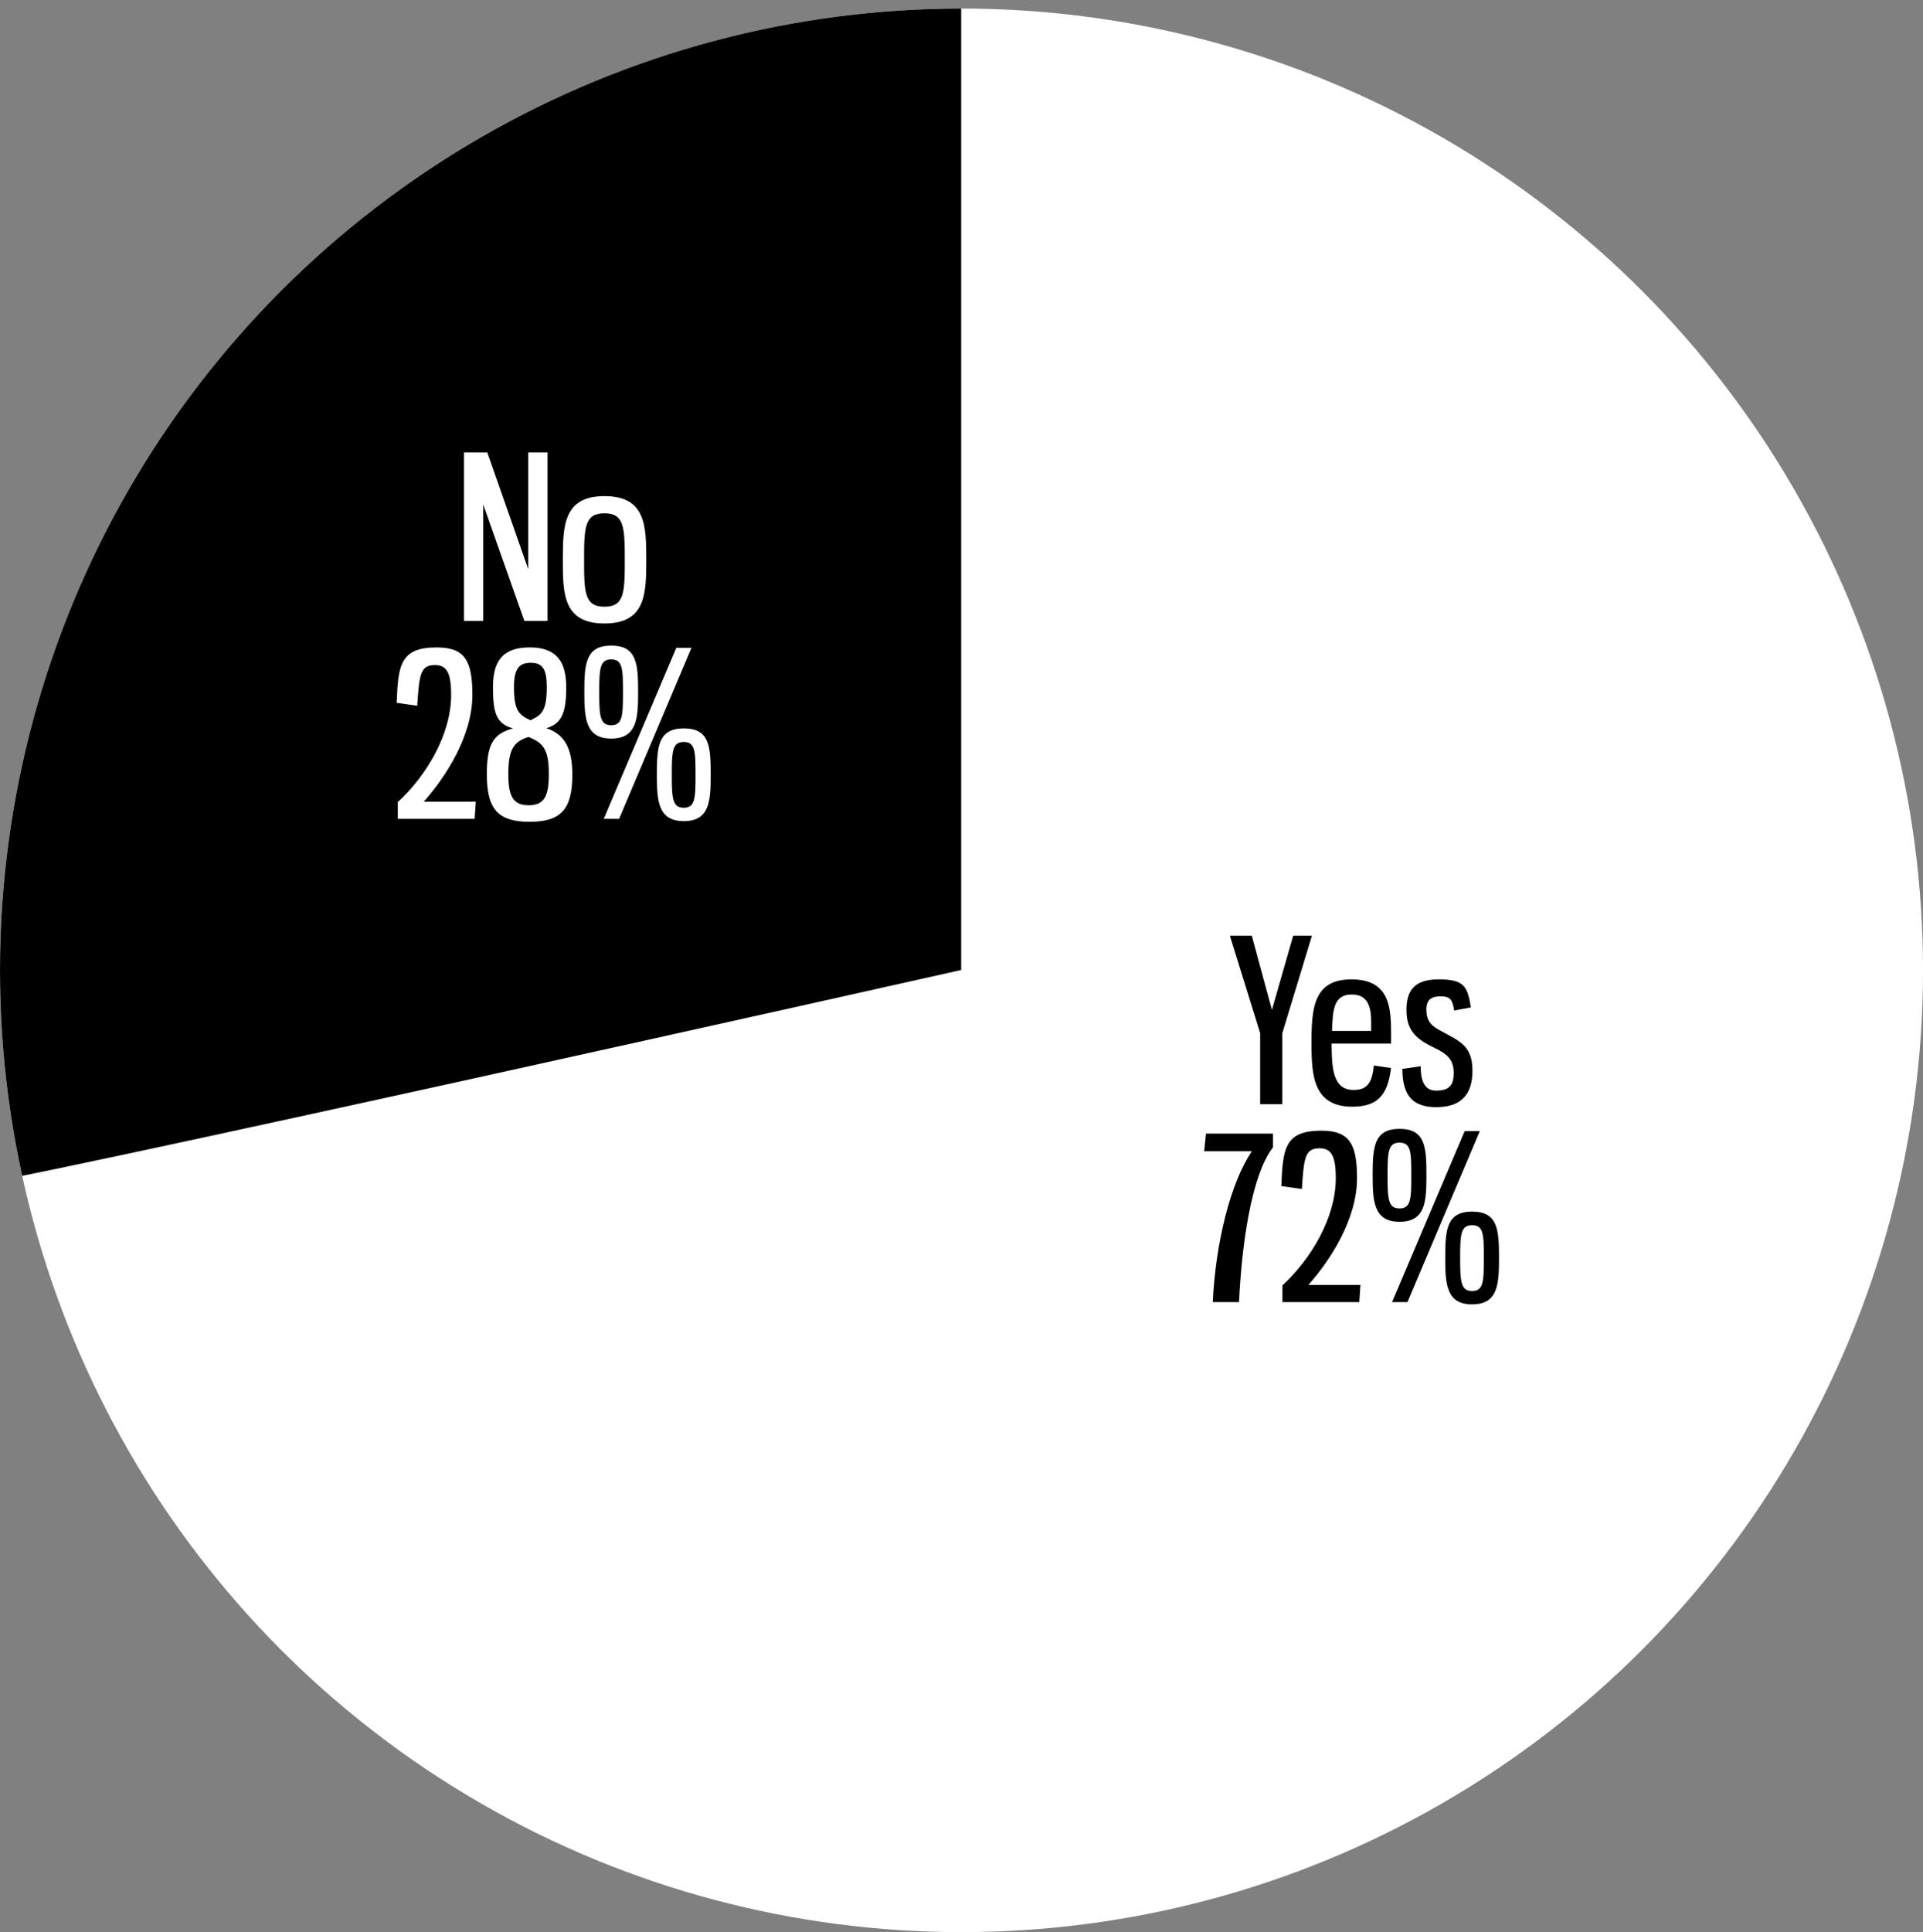 <svg xmlns="http://www.w3.org/2000/svg" xmlns:xlink="http://www.w3.org/1999/xlink" id="Layer_1" x="0px" y="0px" viewBox="0 0 680.43 683.46" style="enable-background:new 0 0 680.43 683.46;" xml:space="preserve"><rect x="0" y="0" width="680.43" height="683.46" fill="#808080" stroke="none"/><style type="text/css">	.st0{fill:#FFFFFF;}	.st1{clip-path:url(#SVGID_2_);}</style><circle class="st0" cx="340.22" cy="343.25" r="340.22"></circle><g>	<defs>		<circle id="SVGID_1_" cx="340.22" cy="343.25" r="340.22"></circle>	</defs>	<clipPath id="SVGID_2_">		<use xlink:href="#SVGID_1_" style="overflow:visible;"></use>	</clipPath>	<path class="st1" d="M340.1-4.04v347.17c0,0-340.07,76.29-361.36,78.29C-3.96-70.74,340.1-4.04,340.1-4.04z"></path></g><g>	<path d="M450.05,357.24l7.52-26.24h6.64l-10.48,34.48v25.12h-7.84v-25.12L435.17,331h7.76L450.05,357.24z"></path>	<path d="M492.21,365.8v3.36h-21.04c0.08,8.72,0.4,16.4,7.84,16.4c5.28,0,6.56-3.28,7.12-8.64l6.08,0.88  c-1.12,8.96-4.24,13.68-13.68,13.68c-13.76,0-14.48-10.88-14.48-22.4c0-12.48,0.72-22.64,14.16-22.64  C491.97,346.44,492.21,356.92,492.21,365.8z M471.33,364.68h13.84v-3.2c0-5.28-1.12-9.68-6.88-9.68  C471.97,351.8,471.57,357.08,471.33,364.68z"></path>	<path d="M520.45,356.36l-5.92,1.12c-0.56-3.6-1.2-5.04-4.8-5.04c-3.12,0-5.04,1.12-5.04,4.64c0,3.2,0.96,5.28,4.4,7.2  c7.04,3.92,11.92,5.28,11.92,14.48c0,8.24-3.84,12.88-12.8,12.88c-8.08,0-12-3.84-12-13.52l6.48-0.96c0,4.64,1.04,8.64,5.44,8.64  c5.12,0,6.24-2.4,6.24-6.32c0-4.8-2.56-6.8-6.8-8.8c-6.32-3.04-9.92-6-9.92-13.36c0-6.56,2.48-10.88,11.36-10.88  C518.05,346.44,519.25,348.84,520.45,356.36z"></path>	<path d="M426.73,401h23.68v4.88c-7.6,9.76-11.04,34.24-12,54.72h-9.28c0.96-20.56,6.16-42.16,13.84-53.36h-16.88L426.73,401z"></path>	<path d="M460.65,420.6l-7.28-1.04c0.56-13.04,1.04-19.6,14.16-19.6c10,0,12.64,4.72,12.64,16.8c0,14.64-9.6,29.2-17.2,37.76h18.4  l-0.4,6.08h-27.2v-5.92c9.92-9.12,18.88-23.76,18.88-37.92c0-7.92-1.6-10.56-5.76-10.56C461.69,406.2,461.37,409.72,460.65,420.6z"></path>	<path d="M504.73,415.8c0,9.28-0.4,16.4-9.52,16.4c-9.04,0-9.52-7.12-9.52-16.4c0-10,0.48-16.48,9.52-16.48  C504.33,399.32,504.73,405.8,504.73,415.8z M490.97,415.8c0,8.32,0.24,11.68,4.24,11.68s4.16-3.36,4.16-11.68  c0-8.4-0.16-11.6-4.16-11.6S490.97,407.4,490.97,415.8z M492.57,460.6l25.68-60.48h5.36l-25.6,60.48H492.57z M530.41,445  c0,9.36-0.4,16.4-9.52,16.4c-9.04,0-9.52-7.04-9.52-16.4c0-10,0.48-16.4,9.52-16.4C530.01,428.6,530.41,435,530.41,445z   M516.65,445c0,8.32,0.24,11.68,4.24,11.68s4.16-3.36,4.16-11.68c0-8.4-0.16-11.6-4.16-11.6S516.65,436.6,516.65,445z"></path></g><g>	<path class="st0" d="M164.19,160.06h8.24l14.48,41.28v-41.28h6.8v59.6h-8.16l-14.56-41.2v41.2h-6.8V160.06z"></path>	<path class="st0" d="M228.67,198.14c0,11.84-0.16,22.4-14.8,22.4c-14.64,0-14.72-10.56-14.72-22.4c0-12,0.16-22.64,14.72-22.64  C228.59,175.5,228.67,186.14,228.67,198.14z M206.67,198.14c0,11.44,0.16,16.48,7.2,16.48s7.2-5.04,7.2-16.48  c0-11.52-0.16-16.56-7.2-16.56S206.67,186.62,206.67,198.14z"></path>	<path class="st0" d="M147.63,249.66l-7.28-1.04c0.56-13.04,1.04-19.6,14.16-19.6c10,0,12.64,4.72,12.64,16.8  c0,14.64-9.6,29.2-17.2,37.76h18.4l-0.4,6.08h-27.2v-5.92c9.92-9.12,18.88-23.76,18.88-37.92c0-7.92-1.6-10.56-5.76-10.56  C148.67,235.26,148.35,238.78,147.63,249.66z"></path>	<path class="st0" d="M202.51,274.06c0,12.64-4.4,16.64-15.12,16.64c-10.72,0-15.12-4-15.12-16.64c0-10,1.76-14.48,9.28-16.4  c-5.76-1.6-7.12-5.12-7.12-14.48c0-8.96,3.12-14.16,12.96-14.16c9.52,0,12.96,4.96,12.96,14.16c0,9.36-1.84,12.88-7.04,14.4  C199.31,259.58,202.51,264.06,202.51,274.06z M179.87,273.82c0,7.6,1.52,11.04,7.2,11.04c5.68,0,7.12-3.52,7.12-11.04  c0-8.4-1.76-11.04-7.2-13.12C181.71,262.3,179.87,265.26,179.87,273.82z M193.47,242.94c0-6.24-1.52-8.48-5.68-8.48  s-5.92,2.24-5.92,8.48c0,8.24,1.6,9.92,5.84,11.84C191.79,252.86,193.47,251.34,193.47,242.94z"></path>	<path class="st0" d="M225.79,244.86c0,9.28-0.4,16.4-9.52,16.4c-9.04,0-9.52-7.12-9.52-16.4c0-10,0.48-16.48,9.52-16.48  C225.39,228.38,225.79,234.86,225.79,244.86z M212.03,244.86c0,8.32,0.24,11.68,4.24,11.68s4.16-3.36,4.16-11.68  c0-8.4-0.16-11.6-4.16-11.6S212.03,236.46,212.03,244.86z M213.63,289.66l25.68-60.48h5.36l-25.6,60.48H213.63z M251.47,274.06  c0,9.36-0.4,16.4-9.52,16.4c-9.04,0-9.52-7.04-9.52-16.4c0-10,0.48-16.4,9.52-16.4C251.07,257.66,251.47,264.06,251.47,274.06z   M237.71,274.06c0,8.32,0.24,11.68,4.24,11.68s4.16-3.36,4.16-11.68c0-8.4-0.16-11.6-4.16-11.6S237.71,265.66,237.71,274.06z"></path></g></svg>